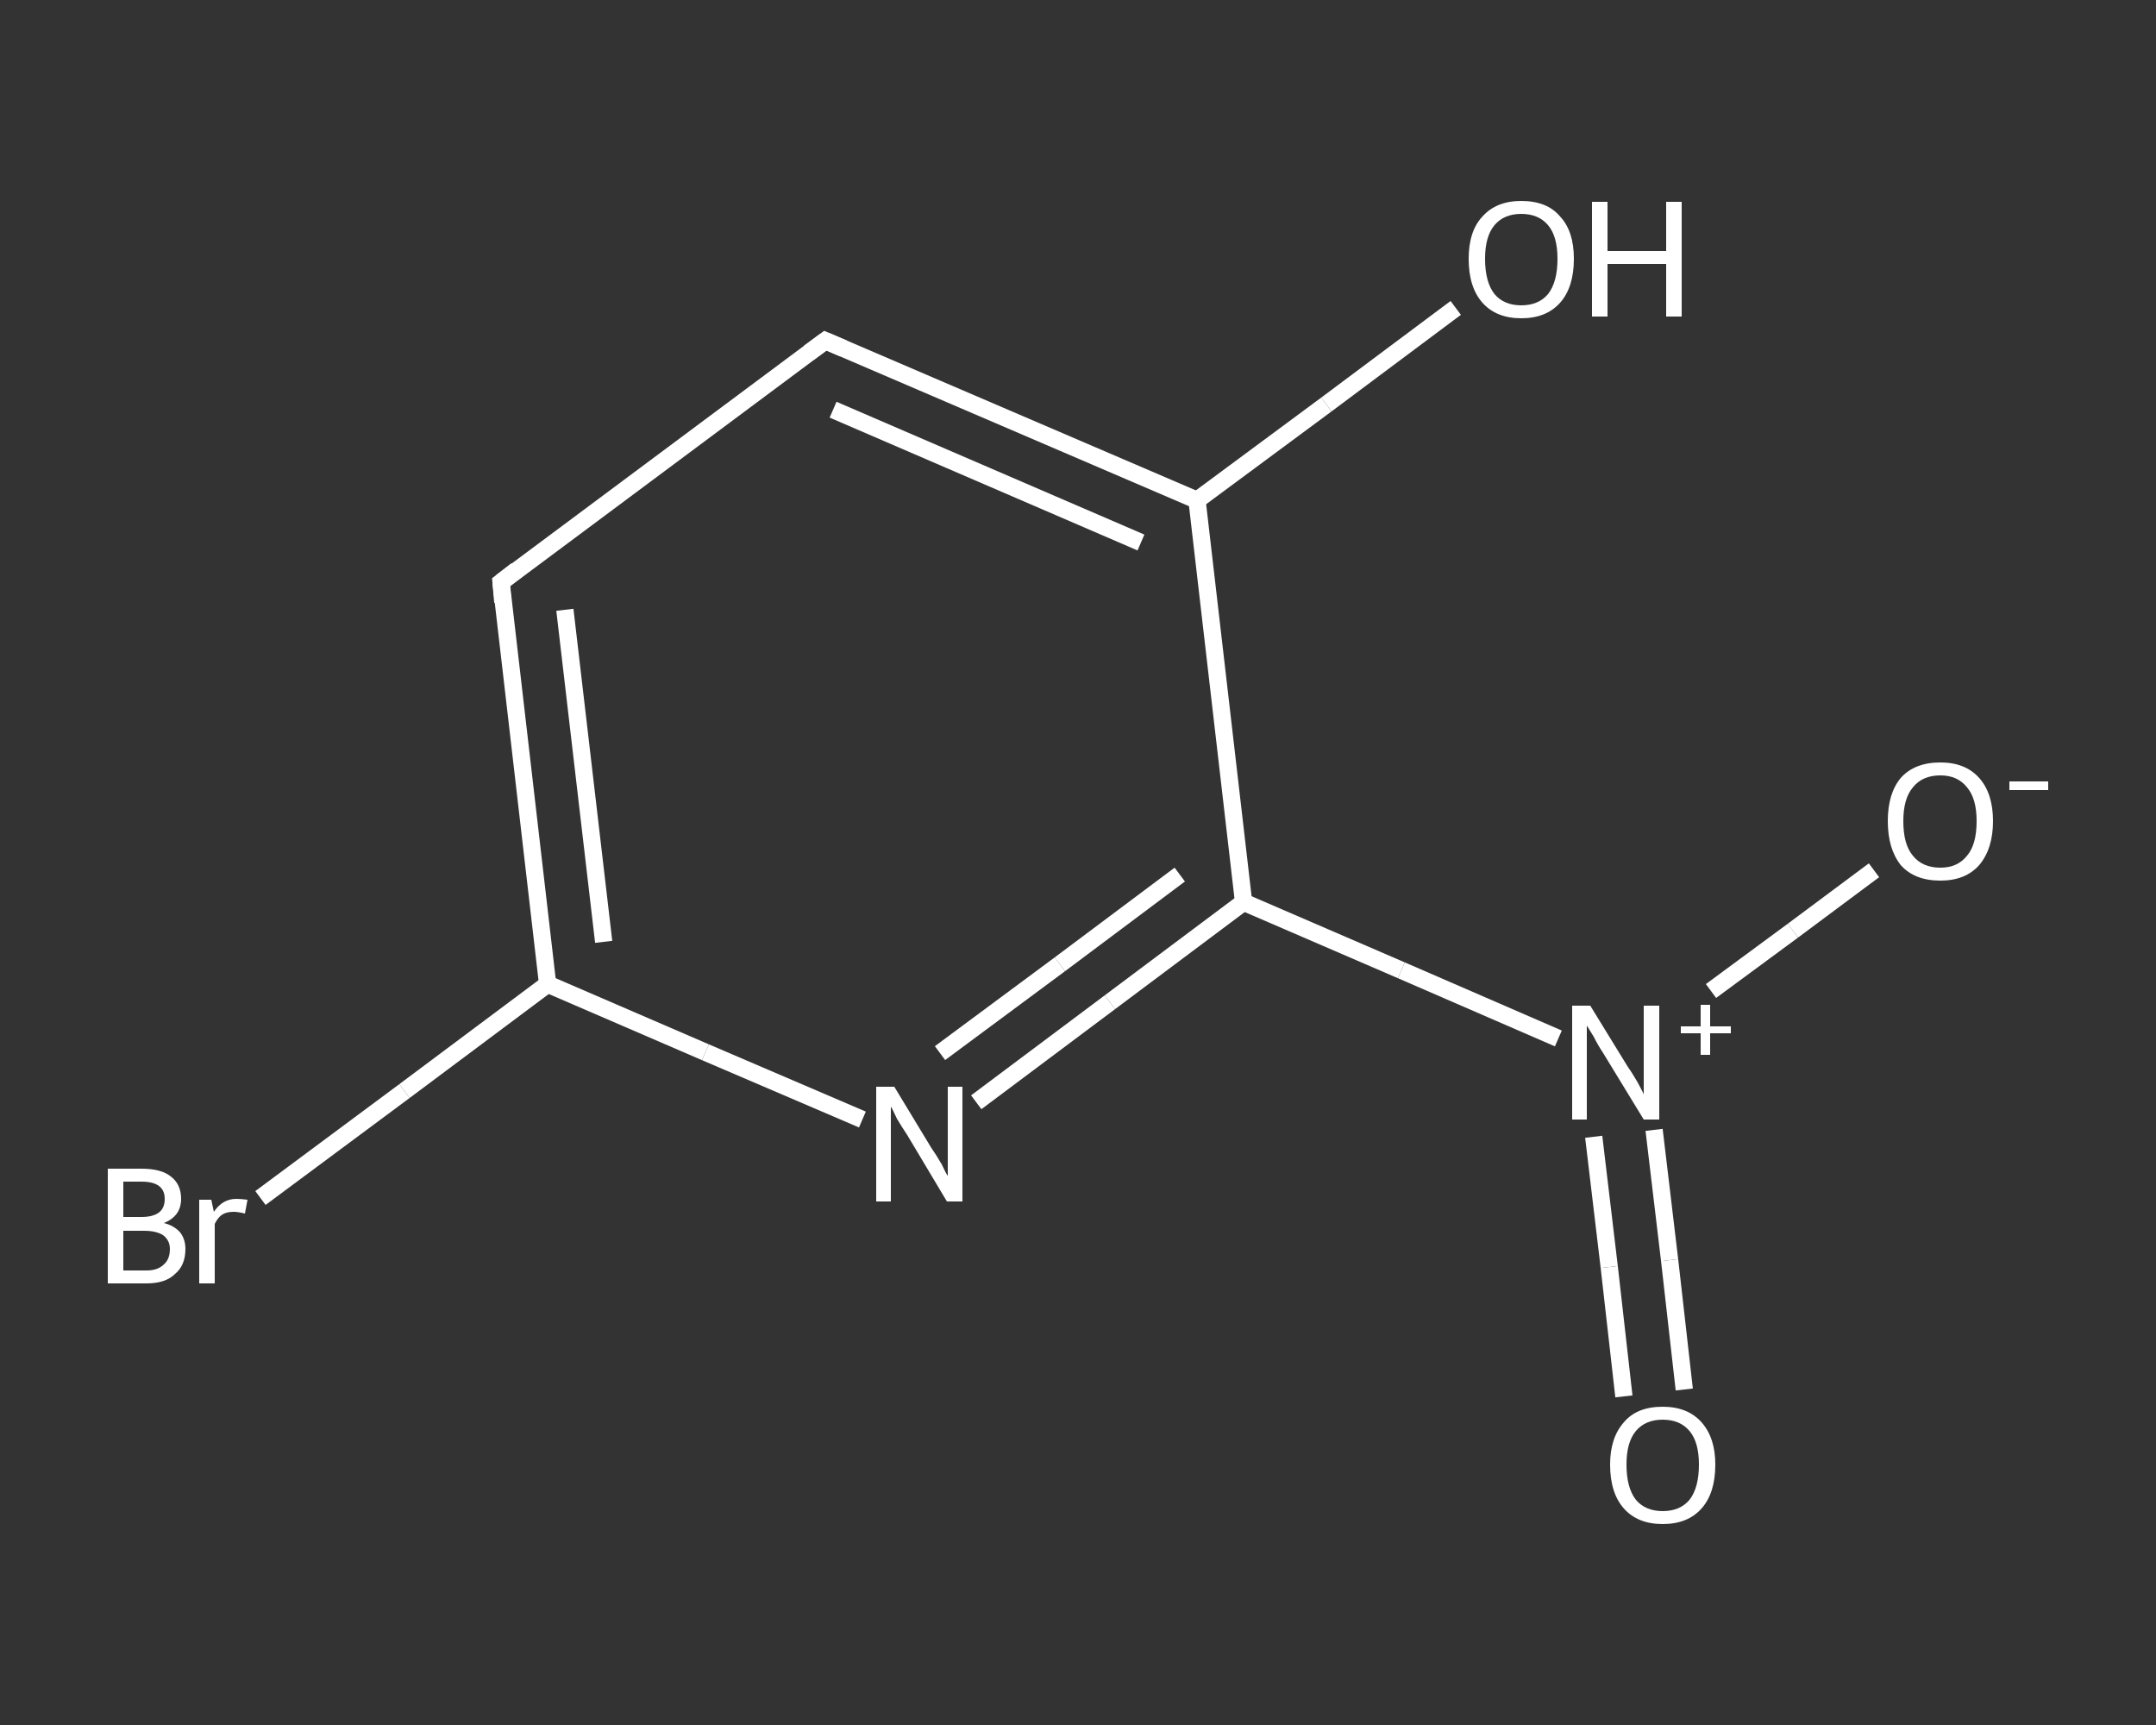 <?xml version='1.0' encoding='iso-8859-1'?>
<svg version='1.1' baseProfile='full'
              xmlns='http://www.w3.org/2000/svg'
                      xmlns:rdkit='http://www.rdkit.org/xml'
                      xmlns:xlink='http://www.w3.org/1999/xlink'
                  xml:space='preserve'
width='250px' height='200px' viewBox='0 0 250 200'>
<rect x="0" y="0" width="250" height="200" fill="#333333" stroke="none"/>
<!-- END OF HEADER -->
<rect style='opacity:1.0;fill:transparent;stroke:none' width='250.0' height='200.0' x='0.0' y='0.0'> </rect>
<path class='bond-0 atom-0 atom-1' d='M 188.3,161.9 L 186.6,146.9' style='fill:none;fill-rule:evenodd;stroke:#FFFFFF;stroke-width:2.0px;stroke-linecap:butt;stroke-linejoin:miter;stroke-opacity:1' />
<path class='bond-0 atom-0 atom-1' d='M 186.6,146.9 L 184.8,131.8' style='fill:none;fill-rule:evenodd;stroke:#FFFFFF;stroke-width:2.0px;stroke-linecap:butt;stroke-linejoin:miter;stroke-opacity:1' />
<path class='bond-0 atom-0 atom-1' d='M 195.3,161.1 L 193.6,146.1' style='fill:none;fill-rule:evenodd;stroke:#FFFFFF;stroke-width:2.0px;stroke-linecap:butt;stroke-linejoin:miter;stroke-opacity:1' />
<path class='bond-0 atom-0 atom-1' d='M 193.6,146.1 L 191.8,131.0' style='fill:none;fill-rule:evenodd;stroke:#FFFFFF;stroke-width:2.0px;stroke-linecap:butt;stroke-linejoin:miter;stroke-opacity:1' />
<path class='bond-1 atom-1 atom-2' d='M 198.4,114.9 L 207.9,107.9' style='fill:none;fill-rule:evenodd;stroke:#FFFFFF;stroke-width:2.0px;stroke-linecap:butt;stroke-linejoin:miter;stroke-opacity:1' />
<path class='bond-1 atom-1 atom-2' d='M 207.9,107.9 L 217.3,100.9' style='fill:none;fill-rule:evenodd;stroke:#FFFFFF;stroke-width:2.0px;stroke-linecap:butt;stroke-linejoin:miter;stroke-opacity:1' />
<path class='bond-2 atom-1 atom-3' d='M 180.7,120.4 L 162.5,112.5' style='fill:none;fill-rule:evenodd;stroke:#FFFFFF;stroke-width:2.0px;stroke-linecap:butt;stroke-linejoin:miter;stroke-opacity:1' />
<path class='bond-2 atom-1 atom-3' d='M 162.5,112.5 L 144.2,104.6' style='fill:none;fill-rule:evenodd;stroke:#FFFFFF;stroke-width:2.0px;stroke-linecap:butt;stroke-linejoin:miter;stroke-opacity:1' />
<path class='bond-3 atom-3 atom-4' d='M 144.2,104.6 L 128.7,116.2' style='fill:none;fill-rule:evenodd;stroke:#FFFFFF;stroke-width:2.0px;stroke-linecap:butt;stroke-linejoin:miter;stroke-opacity:1' />
<path class='bond-3 atom-3 atom-4' d='M 128.7,116.2 L 113.2,127.8' style='fill:none;fill-rule:evenodd;stroke:#FFFFFF;stroke-width:2.0px;stroke-linecap:butt;stroke-linejoin:miter;stroke-opacity:1' />
<path class='bond-3 atom-3 atom-4' d='M 136.8,101.4 L 122.9,111.8' style='fill:none;fill-rule:evenodd;stroke:#FFFFFF;stroke-width:2.0px;stroke-linecap:butt;stroke-linejoin:miter;stroke-opacity:1' />
<path class='bond-3 atom-3 atom-4' d='M 122.9,111.8 L 109.0,122.1' style='fill:none;fill-rule:evenodd;stroke:#FFFFFF;stroke-width:2.0px;stroke-linecap:butt;stroke-linejoin:miter;stroke-opacity:1' />
<path class='bond-4 atom-4 atom-5' d='M 100.0,129.8 L 81.8,122.0' style='fill:none;fill-rule:evenodd;stroke:#FFFFFF;stroke-width:2.0px;stroke-linecap:butt;stroke-linejoin:miter;stroke-opacity:1' />
<path class='bond-4 atom-4 atom-5' d='M 81.8,122.0 L 63.5,114.1' style='fill:none;fill-rule:evenodd;stroke:#FFFFFF;stroke-width:2.0px;stroke-linecap:butt;stroke-linejoin:miter;stroke-opacity:1' />
<path class='bond-5 atom-5 atom-6' d='M 63.5,114.1 L 46.9,126.5' style='fill:none;fill-rule:evenodd;stroke:#FFFFFF;stroke-width:2.0px;stroke-linecap:butt;stroke-linejoin:miter;stroke-opacity:1' />
<path class='bond-5 atom-5 atom-6' d='M 46.9,126.5 L 30.2,138.9' style='fill:none;fill-rule:evenodd;stroke:#FFFFFF;stroke-width:2.0px;stroke-linecap:butt;stroke-linejoin:miter;stroke-opacity:1' />
<path class='bond-6 atom-5 atom-7' d='M 63.5,114.1 L 58.1,67.5' style='fill:none;fill-rule:evenodd;stroke:#FFFFFF;stroke-width:2.0px;stroke-linecap:butt;stroke-linejoin:miter;stroke-opacity:1' />
<path class='bond-6 atom-5 atom-7' d='M 70.0,109.2 L 65.5,70.7' style='fill:none;fill-rule:evenodd;stroke:#FFFFFF;stroke-width:2.0px;stroke-linecap:butt;stroke-linejoin:miter;stroke-opacity:1' />
<path class='bond-7 atom-7 atom-8' d='M 58.1,67.5 L 95.7,39.5' style='fill:none;fill-rule:evenodd;stroke:#FFFFFF;stroke-width:2.0px;stroke-linecap:butt;stroke-linejoin:miter;stroke-opacity:1' />
<path class='bond-8 atom-8 atom-9' d='M 95.7,39.5 L 138.8,58.0' style='fill:none;fill-rule:evenodd;stroke:#FFFFFF;stroke-width:2.0px;stroke-linecap:butt;stroke-linejoin:miter;stroke-opacity:1' />
<path class='bond-8 atom-8 atom-9' d='M 96.6,47.5 L 132.3,62.9' style='fill:none;fill-rule:evenodd;stroke:#FFFFFF;stroke-width:2.0px;stroke-linecap:butt;stroke-linejoin:miter;stroke-opacity:1' />
<path class='bond-9 atom-9 atom-10' d='M 138.8,58.0 L 153.8,46.9' style='fill:none;fill-rule:evenodd;stroke:#FFFFFF;stroke-width:2.0px;stroke-linecap:butt;stroke-linejoin:miter;stroke-opacity:1' />
<path class='bond-9 atom-9 atom-10' d='M 153.8,46.9 L 168.8,35.7' style='fill:none;fill-rule:evenodd;stroke:#FFFFFF;stroke-width:2.0px;stroke-linecap:butt;stroke-linejoin:miter;stroke-opacity:1' />
<path class='bond-10 atom-9 atom-3' d='M 138.8,58.0 L 144.2,104.6' style='fill:none;fill-rule:evenodd;stroke:#FFFFFF;stroke-width:2.0px;stroke-linecap:butt;stroke-linejoin:miter;stroke-opacity:1' />
<path d='M 58.3,69.8 L 58.1,67.5 L 59.9,66.1' style='fill:none;stroke:#FFFFFF;stroke-width:2.0px;stroke-linecap:butt;stroke-linejoin:miter;stroke-opacity:1;' />
<path d='M 93.8,40.9 L 95.7,39.5 L 97.8,40.4' style='fill:none;stroke:#FFFFFF;stroke-width:2.0px;stroke-linecap:butt;stroke-linejoin:miter;stroke-opacity:1;' />
<path class='atom-0' d='M 186.7 169.8
Q 186.7 166.7, 188.3 164.9
Q 189.8 163.1, 192.8 163.1
Q 195.7 163.1, 197.3 164.9
Q 198.9 166.7, 198.9 169.8
Q 198.9 173.1, 197.3 174.9
Q 195.7 176.7, 192.8 176.7
Q 189.9 176.7, 188.3 174.9
Q 186.7 173.1, 186.7 169.8
M 192.8 175.2
Q 194.8 175.2, 195.9 173.9
Q 197.0 172.5, 197.0 169.8
Q 197.0 167.2, 195.9 165.9
Q 194.8 164.6, 192.8 164.6
Q 190.8 164.6, 189.7 165.9
Q 188.6 167.2, 188.6 169.8
Q 188.6 172.5, 189.7 173.9
Q 190.8 175.2, 192.8 175.2
' fill='#FFFFFF'/>
<path class='atom-1' d='M 184.4 116.6
L 188.7 123.6
Q 189.2 124.3, 189.9 125.5
Q 190.6 126.8, 190.6 126.9
L 190.6 116.6
L 192.4 116.6
L 192.4 129.8
L 190.6 129.8
L 185.9 122.1
Q 185.3 121.2, 184.8 120.2
Q 184.2 119.2, 184.0 118.9
L 184.0 129.8
L 182.3 129.8
L 182.3 116.6
L 184.4 116.6
' fill='#FFFFFF'/>
<path class='atom-1' d='M 194.9 119.0
L 197.2 119.0
L 197.2 116.5
L 198.3 116.5
L 198.3 119.0
L 200.7 119.0
L 200.7 119.8
L 198.3 119.8
L 198.3 122.3
L 197.2 122.3
L 197.2 119.8
L 194.9 119.8
L 194.9 119.0
' fill='#FFFFFF'/>
<path class='atom-2' d='M 218.9 95.2
Q 218.9 92.0, 220.4 90.2
Q 222.0 88.4, 225.0 88.4
Q 227.9 88.4, 229.5 90.2
Q 231.1 92.0, 231.1 95.2
Q 231.1 98.4, 229.5 100.3
Q 227.9 102.1, 225.0 102.1
Q 222.0 102.1, 220.4 100.3
Q 218.9 98.4, 218.9 95.2
M 225.0 100.6
Q 227.0 100.6, 228.1 99.2
Q 229.2 97.9, 229.2 95.2
Q 229.2 92.6, 228.1 91.3
Q 227.0 89.9, 225.0 89.9
Q 222.9 89.9, 221.8 91.3
Q 220.7 92.6, 220.7 95.2
Q 220.7 97.9, 221.8 99.2
Q 222.9 100.6, 225.0 100.6
' fill='#FFFFFF'/>
<path class='atom-2' d='M 233.0 90.6
L 237.5 90.6
L 237.5 91.6
L 233.0 91.6
L 233.0 90.6
' fill='#FFFFFF'/>
<path class='atom-4' d='M 103.7 126.0
L 108.0 133.1
Q 108.5 133.8, 109.2 135.0
Q 109.8 136.3, 109.9 136.3
L 109.9 126.0
L 111.6 126.0
L 111.6 139.3
L 109.8 139.3
L 105.2 131.6
Q 104.6 130.7, 104.0 129.7
Q 103.5 128.6, 103.3 128.3
L 103.3 139.3
L 101.6 139.3
L 101.6 126.0
L 103.7 126.0
' fill='#FFFFFF'/>
<path class='atom-6' d='M 19.0 141.8
Q 20.2 142.1, 20.9 142.9
Q 21.5 143.7, 21.5 144.8
Q 21.5 146.7, 20.3 147.7
Q 19.2 148.8, 17.0 148.8
L 12.5 148.8
L 12.5 135.5
L 16.4 135.5
Q 18.7 135.5, 19.8 136.4
Q 21.0 137.3, 21.0 139.0
Q 21.0 141.0, 19.0 141.8
M 14.3 137.0
L 14.3 141.1
L 16.4 141.1
Q 17.7 141.1, 18.4 140.6
Q 19.1 140.1, 19.1 139.0
Q 19.1 137.0, 16.4 137.0
L 14.3 137.0
M 17.0 147.3
Q 18.3 147.3, 19.0 146.6
Q 19.7 146.0, 19.7 144.8
Q 19.7 143.8, 18.9 143.2
Q 18.1 142.7, 16.7 142.7
L 14.3 142.7
L 14.3 147.3
L 17.0 147.3
' fill='#FFFFFF'/>
<path class='atom-6' d='M 24.5 139.1
L 24.8 140.5
Q 25.8 139.0, 27.4 139.0
Q 27.9 139.0, 28.7 139.1
L 28.4 140.7
Q 27.6 140.5, 27.1 140.5
Q 26.3 140.5, 25.8 140.8
Q 25.3 141.1, 24.9 141.9
L 24.9 148.8
L 23.1 148.8
L 23.1 139.1
L 24.5 139.1
' fill='#FFFFFF'/>
<path class='atom-10' d='M 170.3 30.0
Q 170.3 26.8, 171.9 25.1
Q 173.5 23.3, 176.4 23.3
Q 179.4 23.3, 180.9 25.1
Q 182.5 26.8, 182.5 30.0
Q 182.5 33.3, 180.9 35.1
Q 179.3 36.9, 176.4 36.9
Q 173.5 36.9, 171.9 35.1
Q 170.3 33.3, 170.3 30.0
M 176.4 35.4
Q 178.4 35.4, 179.5 34.1
Q 180.6 32.7, 180.6 30.0
Q 180.6 27.4, 179.5 26.1
Q 178.4 24.8, 176.4 24.8
Q 174.4 24.8, 173.3 26.1
Q 172.2 27.4, 172.2 30.0
Q 172.2 32.7, 173.3 34.1
Q 174.4 35.4, 176.4 35.4
' fill='#FFFFFF'/>
<path class='atom-10' d='M 184.6 23.4
L 186.4 23.4
L 186.4 29.1
L 193.2 29.1
L 193.2 23.4
L 195.0 23.4
L 195.0 36.7
L 193.2 36.7
L 193.2 30.6
L 186.4 30.6
L 186.4 36.7
L 184.6 36.7
L 184.6 23.4
' fill='#FFFFFF'/>
</svg>

